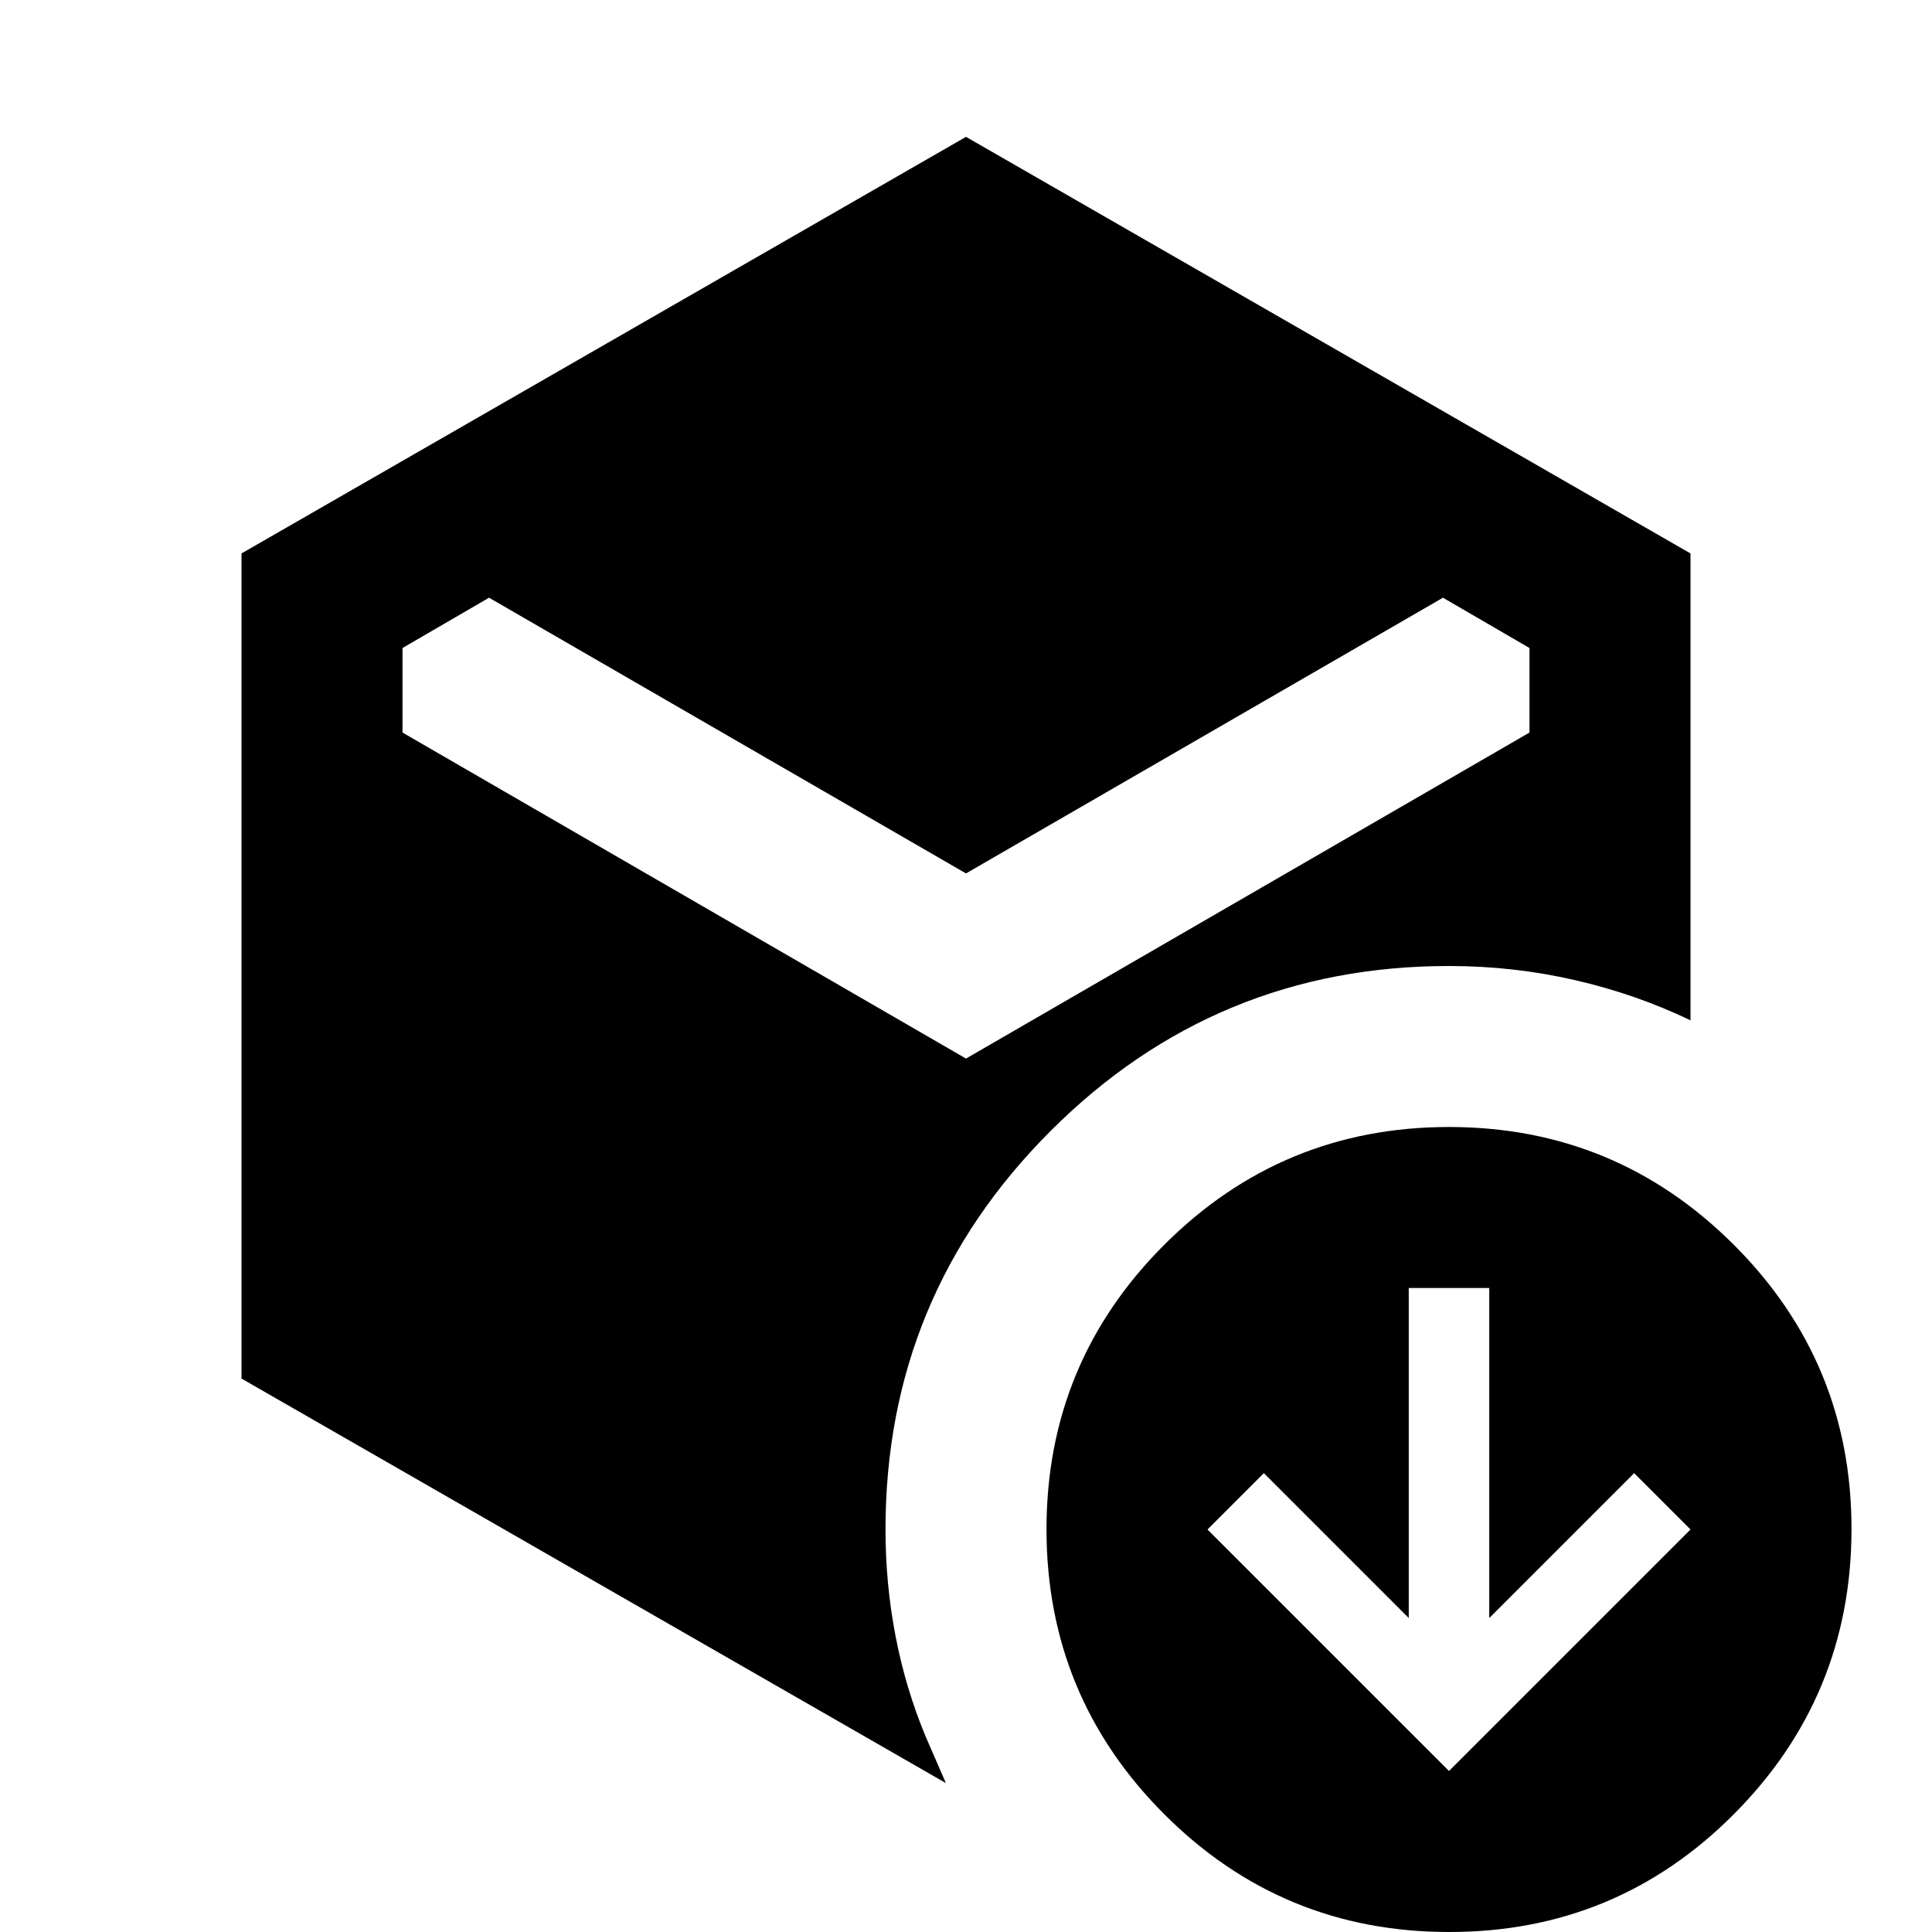 <?xml version="1.0" encoding="utf-8"?>
<!-- Generator: www.svgicons.com -->
<svg xmlns="http://www.w3.org/2000/svg" width="800" height="800" viewBox="0 0 24 24">
<path fill="currentColor" d="m18 22l3-3l-.7-.7l-1.8 1.8V16h-1v4.1l-1.8-1.8l-.7.7zm-6-11.15L6.075 7.425L5 8.05V9.1l7 4.05l7-4.05V8.05l-1.075-.625zm-9 6.275V6.875L12 1.7l9 5.175v5.8q-.675-.325-1.437-.5T18 12q-2.9 0-4.95 2.05T11 19q0 .675.125 1.325t.375 1.25l.25.575zM18 24q-2.075 0-3.537-1.463T13 19t1.463-3.537T18 14t3.538 1.463T23 19t-1.463 3.538T18 24"/>
</svg>